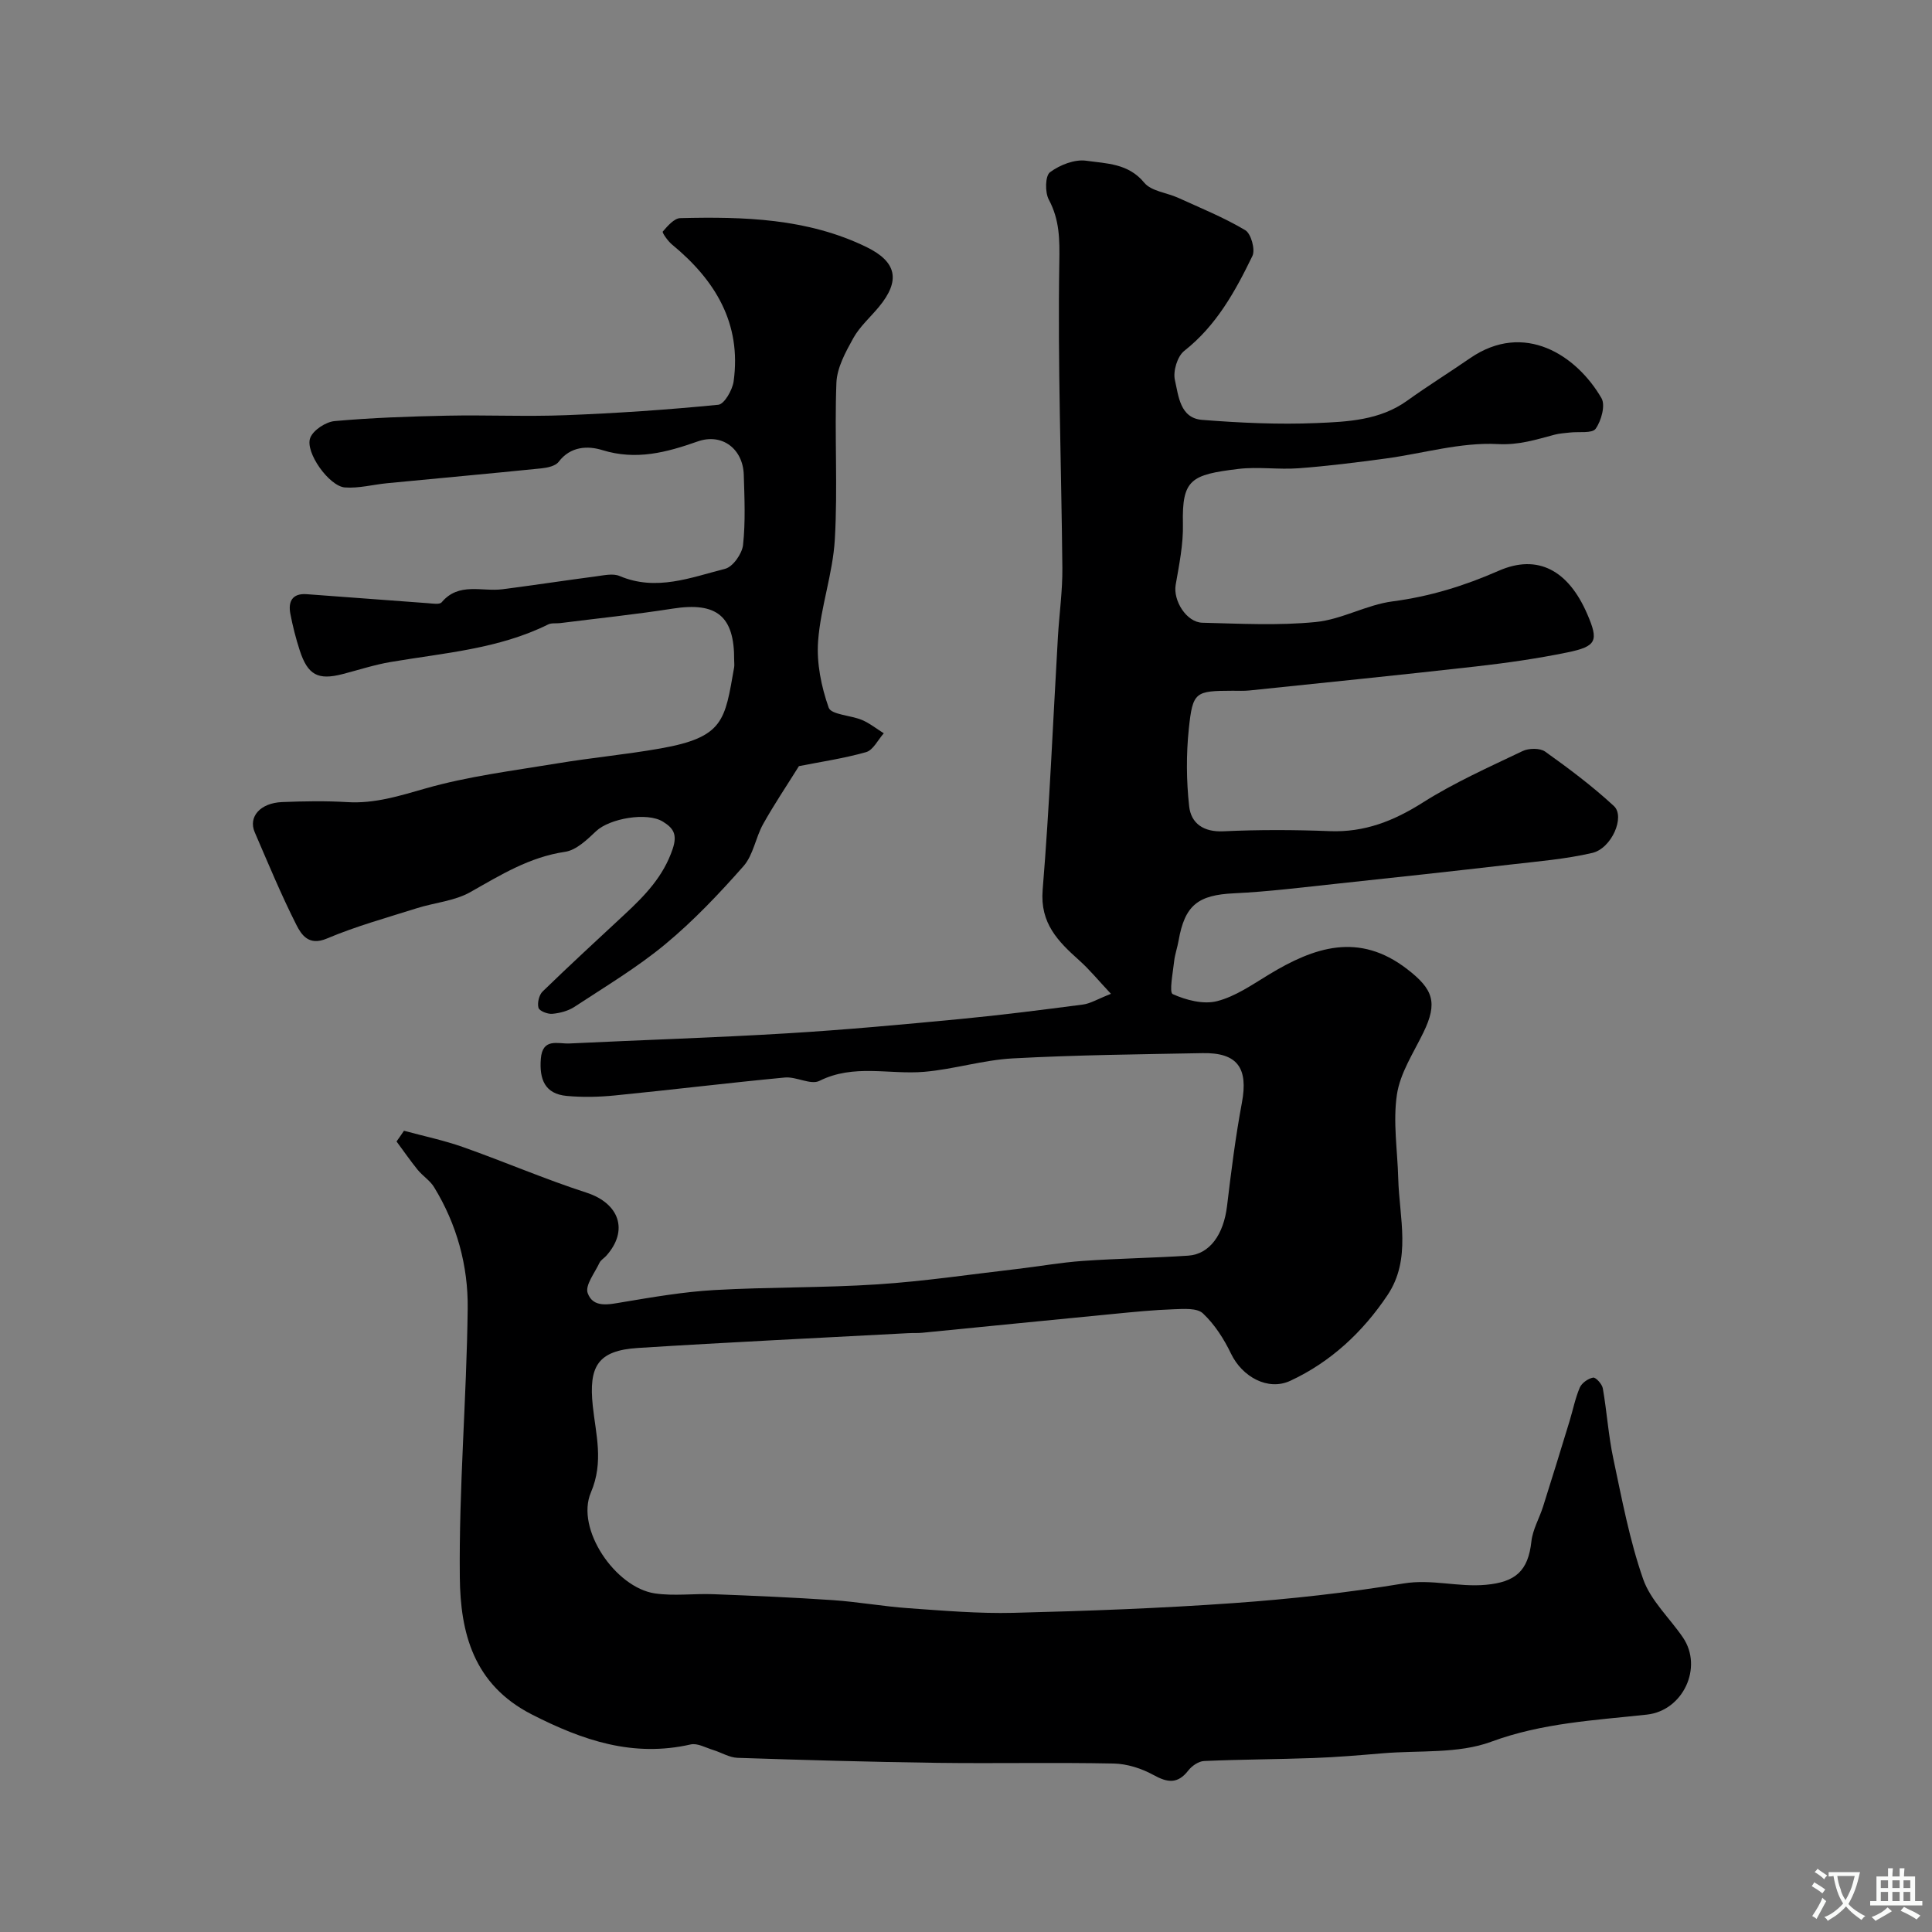 <svg enable-background="new 0 0 400 400" viewBox="0 0 400 400" xmlns="http://www.w3.org/2000/svg"><rect x="0" y="0" width="400" height="400" fill="#808080" stroke="none"/><path d="m83.64 234.11c4.09 1.11 8.27 1.98 12.25 3.39 8.55 3.02 16.9 6.63 25.52 9.42 6.8 2.2 8.83 7.83 4.08 13.11-.45.49-1.12.86-1.38 1.43-.97 2.08-3.01 4.65-2.44 6.25 1.13 3.16 4.39 2.37 7.29 1.88 6.29-1.05 12.62-2.14 18.97-2.5 11.25-.64 22.55-.44 33.79-1.18 9.64-.63 19.22-2.07 28.83-3.18 4.55-.53 9.08-1.35 13.65-1.67 7.25-.51 14.54-.61 21.8-1.09 4.48-.3 7.35-4.41 8.05-10.31.85-7.13 1.75-14.28 3.07-21.34 1.35-7.19-.9-10.42-8.15-10.28-13.1.25-26.21.38-39.29 1.09-6.15.33-12.2 2.26-18.35 2.78-7.2.61-14.55-1.69-21.67 1.87-1.81.91-4.8-.92-7.18-.69-11.74 1.11-23.45 2.55-35.18 3.71-3.3.33-6.67.4-9.97.1-4.54-.42-5.68-3.46-5.36-7.66.34-4.43 3.54-3.09 5.93-3.2 15.02-.73 30.06-1.19 45.07-2.1 11.99-.72 23.95-1.83 35.91-2.97 8.46-.81 16.9-1.89 25.33-2.99 1.54-.2 2.98-1.11 5.8-2.22-2.6-2.77-4.42-5.01-6.55-6.91-4.39-3.94-8.16-7.67-7.59-14.61 1.43-17.43 2.14-34.92 3.16-52.39.28-4.77.97-9.54.92-14.3-.2-21.09-.98-42.19-.63-63.27.08-4.75.06-8.76-2.18-12.96-.81-1.51-.75-4.92.25-5.66 2.03-1.51 5.11-2.73 7.52-2.38 4.16.59 8.7.53 11.99 4.54 1.46 1.78 4.67 2.06 7.04 3.14 4.68 2.13 9.48 4.08 13.88 6.7 1.2.71 2.11 4.02 1.48 5.33-3.55 7.32-7.46 14.43-14.12 19.66-1.42 1.12-2.35 4.21-1.93 6.03.75 3.27 1.05 7.89 5.63 8.25 7.87.62 15.81.99 23.69.66 6.45-.27 13.1-.56 18.77-4.63 4.24-3.05 8.69-5.81 12.99-8.78 11.27-7.77 22.11-.6 27.24 8.26.85 1.47-.04 4.69-1.21 6.33-.72 1.01-3.49.56-5.34.78-1.05.12-2.12.18-3.13.44-3.87 1.02-7.37 2.19-11.83 1.95-7.64-.4-15.42 1.94-23.16 2.99-6 .81-12.02 1.57-18.06 2.02-4.14.31-8.38-.36-12.48.14-9.77 1.19-11.66 2.14-11.45 11.38.1 4.2-.78 8.44-1.5 12.62-.56 3.21 2.2 7.76 5.54 7.84 7.83.19 15.72.62 23.48-.15 5.38-.53 10.5-3.57 15.89-4.27 7.72-1.01 14.84-3.21 21.95-6.33 8.13-3.57 14.45-.08 18.35 8.95 2.39 5.53 1.98 6.69-4.09 7.94-6.22 1.28-12.54 2.18-18.85 2.9-15.65 1.77-31.31 3.35-46.97 4.98-1.16.12-2.33.06-3.5.06-7.75.03-8.27.18-9.08 7.9-.55 5.29-.51 10.73.07 16.01.39 3.56 2.98 5.39 7.11 5.19 7.32-.34 14.67-.32 21.99-.03 7.21.28 13.25-2.1 19.29-5.93 6.52-4.13 13.66-7.31 20.65-10.65 1.29-.62 3.61-.65 4.68.12 4.92 3.51 9.79 7.16 14.22 11.26 2.38 2.2-.47 8.78-4.48 9.71-5.55 1.29-11.3 1.75-16.98 2.41-11.86 1.37-23.74 2.67-35.61 3.93-7.19.76-14.38 1.68-21.59 2.02-7.42.35-10.18 2.43-11.47 9.81-.25 1.44-.76 2.84-.92 4.28-.25 2.35-1.06 6.43-.29 6.78 2.77 1.25 6.35 2.18 9.17 1.46 3.81-.97 7.3-3.42 10.76-5.52 9.36-5.67 18.6-8.83 28.6-1.12 5.42 4.17 6.38 6.94 3.37 13.13-2.04 4.2-4.81 8.38-5.48 12.83-.85 5.66.12 11.6.27 17.41.22 8.14 2.78 16.66-2.22 24.13-5.09 7.61-11.73 13.84-20.13 17.74-4.63 2.15-9.97-.83-12.27-5.62-1.46-3.04-3.39-6.06-5.82-8.34-1.23-1.16-4.02-.92-6.09-.85-4.1.14-8.19.55-12.28.95-13.23 1.28-26.46 2.61-39.69 3.91-.99.1-2 .03-3 .09-18.63 1-37.27 1.88-55.9 3.06-8.39.53-10.22 3.84-9.36 12.01.61 5.84 2.32 11.56-.39 17.91-3.22 7.53 5.07 19.7 13.26 20.9 3.94.58 8.04.01 12.06.16 8.26.32 16.52.67 24.76 1.23 5.23.36 10.42 1.3 15.65 1.67 7.25.51 14.54 1.14 21.79.96 15.21-.38 30.43-.94 45.6-2.02 11.75-.83 23.51-2.14 35.13-4.06 5.82-.96 11.31.8 17.01.28 6.15-.56 8.79-2.84 9.46-8.99.27-2.46 1.65-4.79 2.42-7.22 1.86-5.87 3.67-11.76 5.47-17.65.71-2.33 1.18-4.76 2.13-6.98.41-.95 1.73-1.88 2.76-2.06.56-.09 1.86 1.35 2.01 2.24.84 4.82 1.15 9.75 2.17 14.53 1.78 8.38 3.36 16.88 6.17 24.93 1.55 4.45 5.48 8.05 8.24 12.1 4.22 6.19.04 15.15-7.45 15.97-10.86 1.19-21.66 1.71-32.25 5.62-6.84 2.53-14.92 1.75-22.45 2.39-4.77.4-9.55.81-14.33.98-7.55.28-15.11.28-22.66.62-1.14.05-2.53 1.01-3.27 1.97-2.21 2.84-4.31 2.52-7.23.91-2.45-1.35-5.46-2.31-8.24-2.36-12.16-.25-24.33.02-36.49-.14-13.79-.19-27.57-.58-41.36-1.04-1.7-.06-3.36-1.11-5.06-1.63-1.54-.47-3.25-1.46-4.65-1.14-11.93 2.71-22.31-.81-32.9-6.22-12.12-6.2-14.77-16.97-14.89-28.37-.2-18.54 1.41-37.1 1.63-55.65.11-8.86-2.25-17.46-6.97-25.16-.84-1.37-2.36-2.31-3.4-3.59-1.53-1.89-2.91-3.9-4.36-5.85.54-.75 1.04-1.49 1.54-2.22z" fill="#000001"/><path d="m165.41 158.62c-2.6 4.17-5.18 7.99-7.42 12.01-1.56 2.8-2.03 6.39-4.05 8.69-5.04 5.71-10.34 11.31-16.19 16.16s-12.45 8.79-18.82 12.98c-1.3.85-3.02 1.3-4.58 1.44-.96.09-2.67-.58-2.86-1.24-.28-.99.11-2.66.85-3.38 5.58-5.42 11.31-10.69 17.01-15.99 4.17-3.88 8-7.82 9.92-13.53 1.03-3.07.09-4.33-2.01-5.64-3.29-2.05-11.07-.67-13.85 1.97-1.86 1.76-4.1 3.93-6.42 4.27-7.36 1.08-13.34 4.79-19.59 8.33-3.28 1.86-7.41 2.18-11.11 3.35-6.25 1.98-12.61 3.73-18.63 6.28-3.74 1.58-5.25-.78-6.3-2.84-3.16-6.24-5.84-12.74-8.62-19.17-1.38-3.19 1.14-6.07 5.67-6.25 4.49-.18 9.01-.26 13.49.01 5.67.34 10.77-1.28 16.16-2.82 8.88-2.54 18.17-3.68 27.33-5.2 7.09-1.18 14.27-1.84 21.34-3.09 13.2-2.33 13.33-5.83 15.26-16.76.09-.48.01-1 .01-1.5.07-9.16-3.62-12.12-12.73-10.69-7.74 1.21-15.55 2.02-23.32 3-.82.1-1.76-.07-2.45.27-10.29 5.1-21.58 5.9-32.63 7.78-3.36.57-6.63 1.65-9.93 2.5-5.1 1.32-7.22.21-8.89-4.92-.8-2.46-1.44-4.99-1.93-7.53-.5-2.58.4-4.31 3.38-4.09 8.35.6 16.7 1.26 25.06 1.86.98.07 2.45.33 2.88-.18 3.55-4.22 8.31-2.16 12.57-2.7 6.47-.83 12.92-1.82 19.39-2.67 1.62-.21 3.51-.66 4.89-.07 7.58 3.21 14.73.31 21.85-1.5 1.6-.41 3.5-3.11 3.7-4.93.52-4.8.3-9.7.15-14.55-.17-5.33-4.47-8.66-9.52-6.89-6.51 2.29-12.76 3.96-19.76 1.8-2.96-.92-6.58-.84-9.05 2.43-.66.87-2.33 1.22-3.58 1.35-10.62 1.08-21.26 2.04-31.89 3.07-2.94.28-5.9 1.1-8.79.88-3.26-.25-8.3-7.32-7.17-10.26.62-1.62 3.22-3.31 5.05-3.48 7.73-.69 15.51-.96 23.28-1.12 8.19-.17 16.4.22 24.59-.1 10.54-.41 21.08-1.12 31.57-2.16 1.24-.12 2.92-3.05 3.17-4.84 1.66-12.01-3.81-20.96-12.74-28.32-.87-.71-2.11-2.49-1.93-2.7 1-1.15 2.36-2.75 3.63-2.78 13.17-.32 26.29.04 38.49 5.96 6.37 3.09 7.13 6.97 2.63 12.42-1.78 2.15-3.97 4.07-5.3 6.46-1.59 2.87-3.37 6.1-3.5 9.23-.42 10.81.3 21.68-.33 32.47-.41 7.05-2.93 13.96-3.46 21.02-.34 4.56.66 9.45 2.19 13.79.52 1.47 4.58 1.57 6.91 2.56 1.6.68 3 1.82 4.5 2.75-1.21 1.35-2.19 3.47-3.66 3.9-4.67 1.32-9.53 2.03-13.91 2.9z" fill="#000001"/><g fill="#fafbfa"><path d="m377.9 391.2c-.2.3-.4.5-.6.8-.7-.6-1.4-1-2.2-1.5.2-.3.4-.5.5-.8.6.4 1.4.8 2.3 1.5zm-1.8 6.1c-.2-.2-.5-.4-.9-.6.4-.6.8-1.2 1.2-1.9s.7-1.3.9-1.9c.3.3.5.5.8.7-.7 1.3-1.4 2.6-2 3.7zm2.2-9c-.3.3-.5.5-.6.8-.6-.6-1.3-1.1-2-1.5.3-.3.5-.5.6-.7.6.5 1.3.9 2 1.4zm.3.2v-.9h2 4.5c-.3 1.3-.6 2.5-1 3.6s-.9 2.1-1.4 3c.4.5 1 1 1.6 1.4s1.2.8 1.9 1.1c-.3.2-.5.4-.8.8-.4-.3-1-.7-1.6-1.2s-1.2-1.1-1.6-1.6c-.5.6-1.1 1.1-1.7 1.6s-1.4.9-2.1 1.4c-.1-.3-.3-.5-.7-.8.6-.2 1.2-.5 1.9-1s1.4-1.1 2-1.8c-.5-.8-.9-1.6-1.2-2.5s-.6-2-.8-3.2c-.4.1-.7.1-1 .1zm2.5 2.7c.2 1 .7 1.7 1 2.2.3-.5.6-1.1 1-2s.6-1.9.9-3h-3.2-.4c.1.9.3 1.8.7 2.8z"/><path d="m396.5 388.5v1.5 3.6h1.5v.9c-.4 0-1 0-1.7 0h-7.9c-.5 0-.9 0-1.2 0v-.9h1.3v-3.5c0-.7 0-1.2 0-1.6h2.4c0-.8 0-1.4 0-1.7h1c0 .3-.1.8-.1 1.7h1.5c0-.8 0-1.4 0-1.7h1c0 .3-.1.9-.1 1.7zm-8.2 9.2c-.2-.3-.5-.5-.8-.8.8-.3 1.4-.6 1.9-.9s1-.7 1.4-1.1c.3.3.6.5.9.8-1.6 1-2.8 1.6-3.4 2zm2.6-6.8v-1.6h-1.5v1.6zm0 2.7v-1.9h-1.5v1.9zm2.4-2.7v-1.6h-1.5v1.6zm0 2.7v-1.9h-1.5v1.9zm.2 2 .7-.8c.4.2.9.5 1.6.8s1.3.7 1.8 1c-.3.3-.5.5-.8.8-.4-.3-1.5-1-3.3-1.8zm2-4.7v-1.6h-1.4v1.6zm0 2.7v-1.9h-1.4v1.9z"/></g></svg>